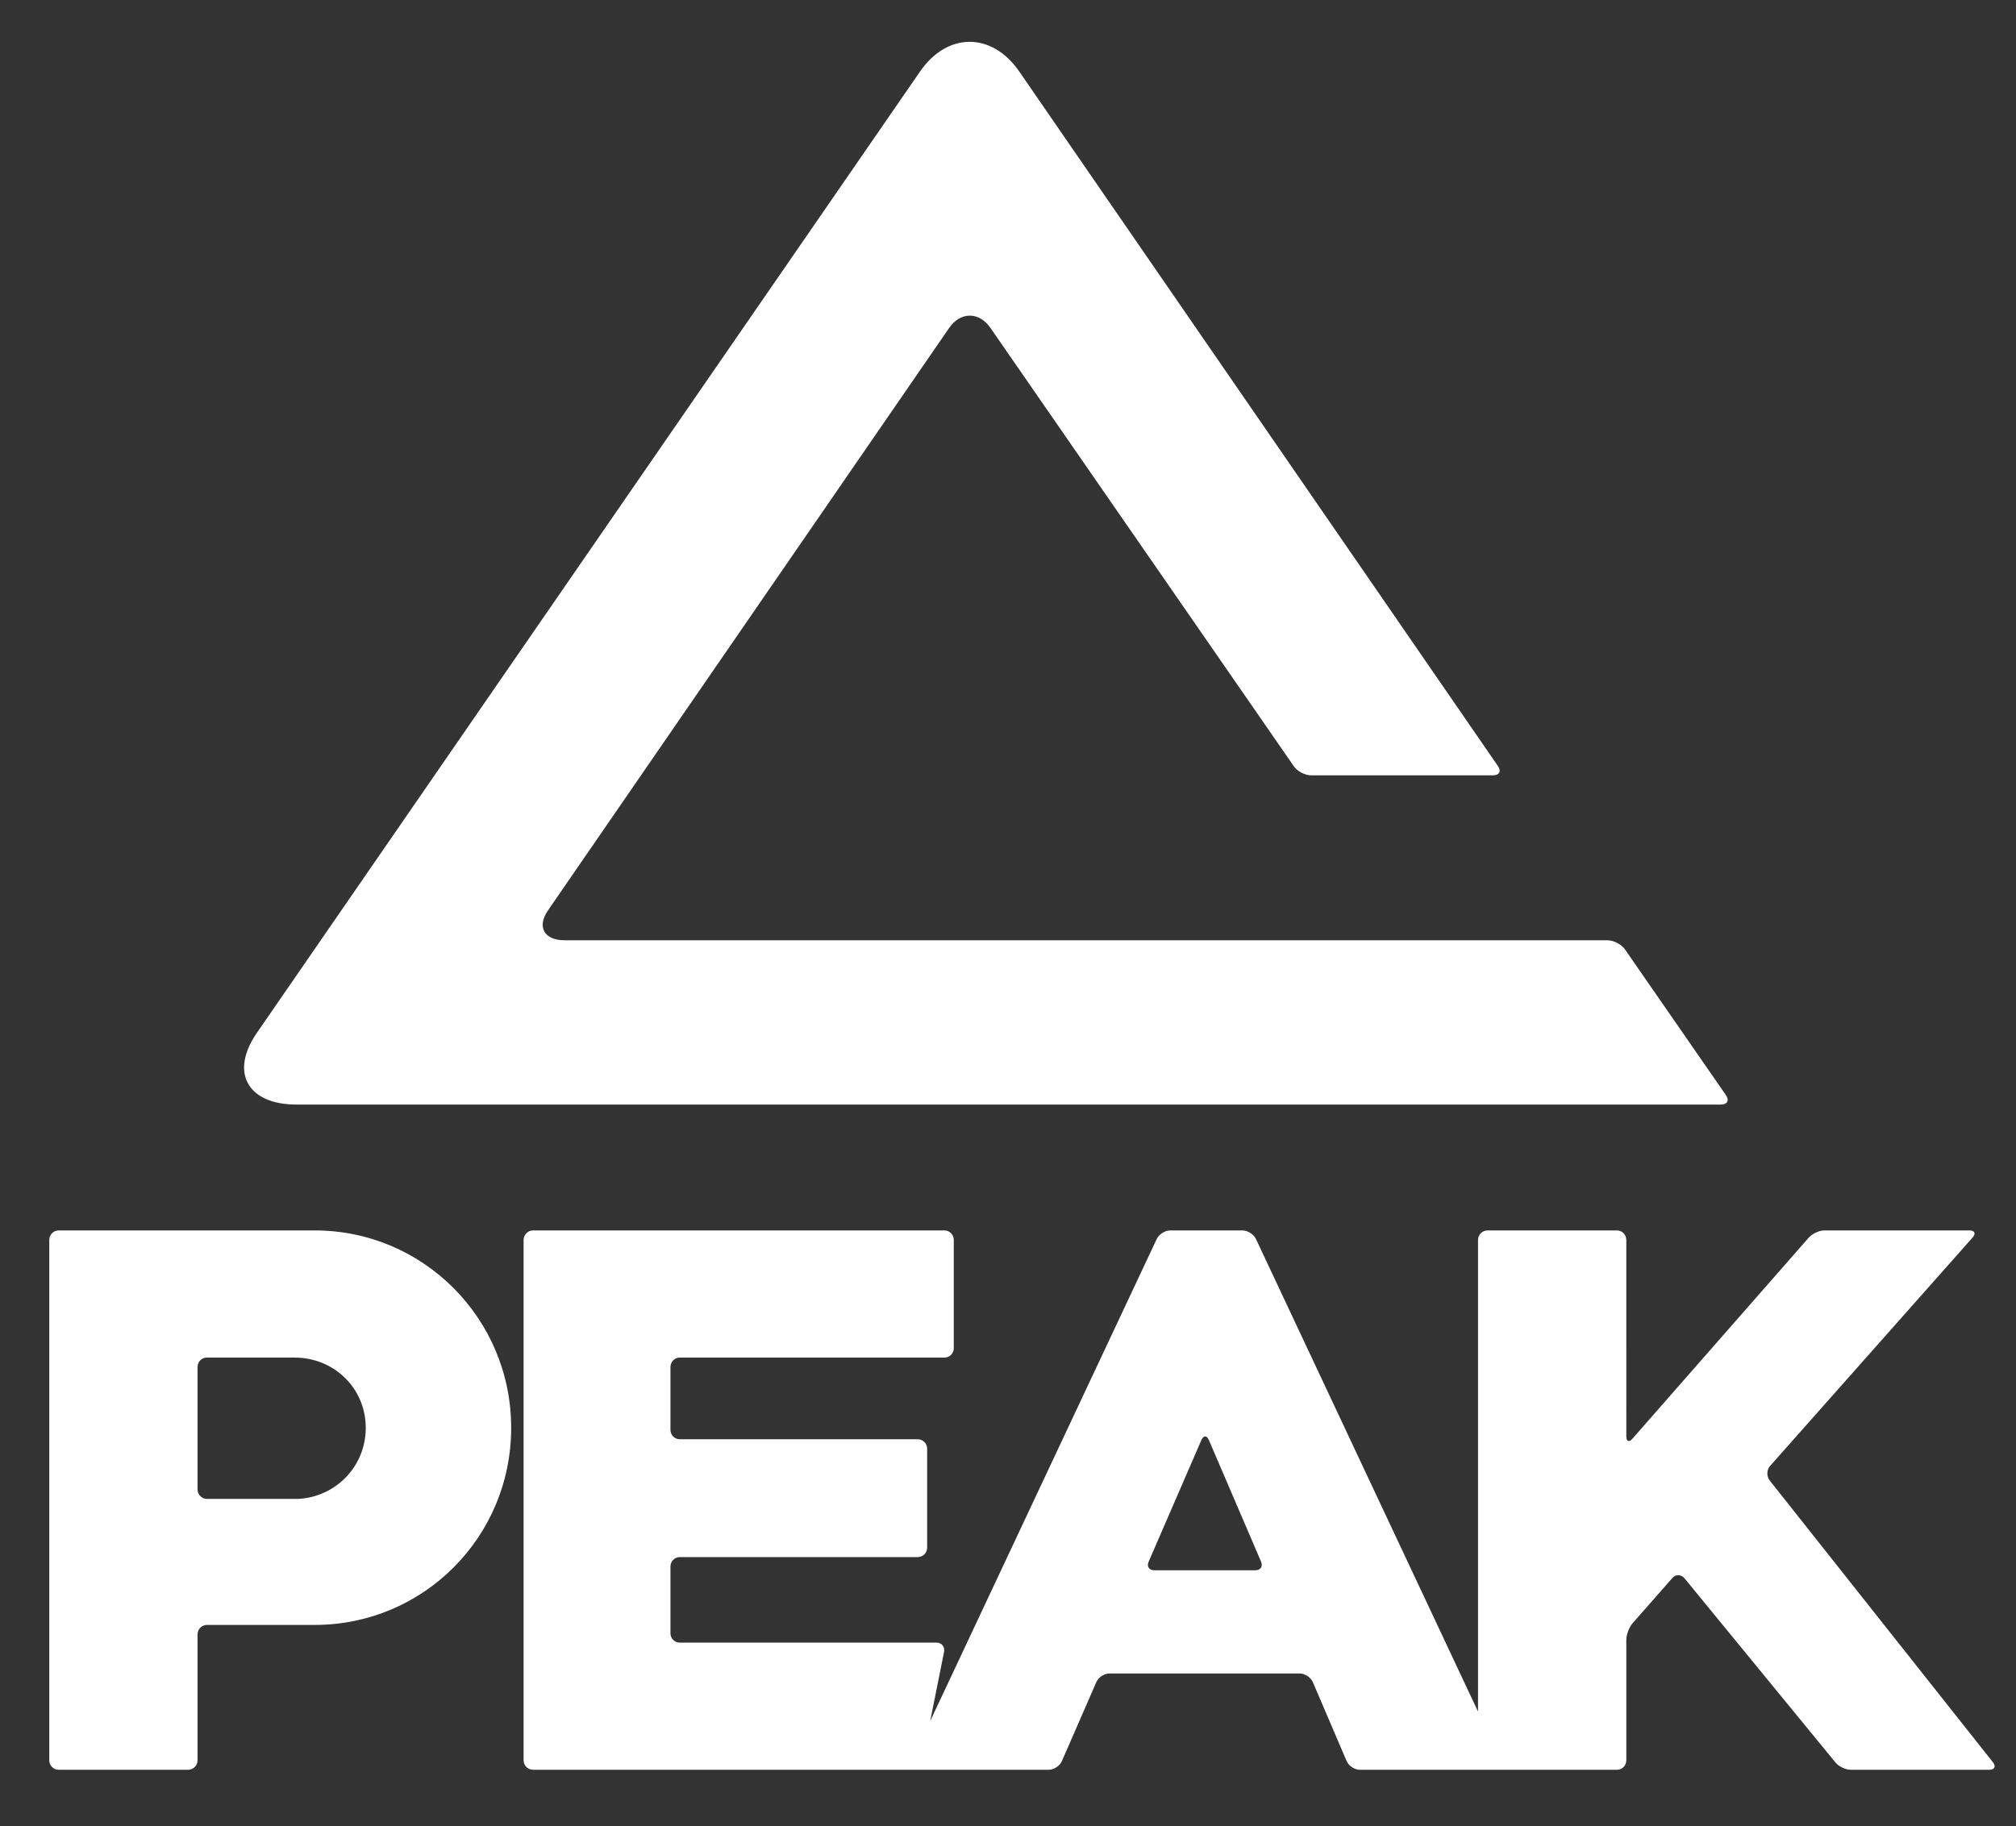 ﻿<?xml version="1.0" encoding="utf-8"?>
<!DOCTYPE svg PUBLIC "-//W3C//DTD SVG 1.1//EN" "http://www.w3.org/Graphics/SVG/1.1/DTD/svg11.dtd">
<svg version="1.1" xmlns="http://www.w3.org/2000/svg" xmlns:xlink="http://www.w3.org/1999/xlink" viewBox="0 0 340.16 308.235" height="308.235" width="340.16">
<rect x="0" y="0" width="340.16" height="308.235" fill="#333333" stroke="none"/>
<clipPath id="clipPath3729" clipPathUnits="userSpaceOnUse">
	<path d="M 0,231.176 H 255.12 V 0 H 0 Z" />
</clipPath>
	<g transform="matrix(1.333,0,0,-1.333,0,308.235)">
		<g clip-path="url(#clipPath3729)">
			<g transform="translate(252.275,8.094)">
				<path style="fill:#ffffff;fill-opacity:1;fill-rule:nonzero;stroke:none" d="m 0,0 c 0.404,-0.509 0.202,-0.936 -0.444,-0.936 h -17.558 c -0.646,0 -1.534,0.407 -1.938,0.916 l -19.112,23.325 c -0.424,0.509 -1.11,0.53 -1.534,0.041 l -5.045,-5.74 c -0.424,-0.488 -0.787,-1.425 -0.787,-2.096 V 0.265 c 0,-0.672 -0.525,-1.201 -1.171,-1.201 h -32.574 c -0.645,0 -1.392,0.488 -1.655,1.099 l -4.278,9.994 c -0.262,0.61 -1.009,1.099 -1.655,1.099 h -24.097 c -0.666,0 -1.393,-0.489 -1.655,-1.099 l -4.359,-9.994 c -0.263,-0.611 -1.01,-1.099 -1.655,-1.099 h -65.289 c -0.646,0 -1.191,0.529 -1.191,1.201 v 65.886 c 0,0.651 0.545,1.201 1.191,1.201 h 52.09 c 0.645,0 1.17,-0.55 1.17,-1.201 V 52.432 c 0,-0.651 -0.525,-1.18 -1.17,-1.18 h -33.523 c -0.645,0 -1.17,-0.53 -1.17,-1.201 v -7.938 c 0,-0.672 0.525,-1.201 1.17,-1.201 h 30.132 c 0.646,0 1.191,-0.53 1.191,-1.201 V 27.173 c 0,-0.652 -0.545,-1.181 -1.191,-1.181 h -30.132 c -0.645,0 -1.17,-0.549 -1.17,-1.201 v -8.447 c 0,-0.651 0.525,-1.18 1.17,-1.18 h 32.514 c 0.645,0 1.069,-0.529 0.948,-1.181 l -1.756,-8.752 28.679,61.042 c 0.282,0.59 1.049,1.079 1.695,1.079 h 9.163 c 0.645,0 1.412,-0.489 1.695,-1.079 L -65.188,6.432 v 59.719 c 0,0.651 0.545,1.201 1.191,1.201 h 16.408 c 0.646,0 1.171,-0.55 1.171,-1.201 V 41.278 c 0,-0.651 0.363,-0.794 0.787,-0.285 l 22.321,25.463 c 0.444,0.489 1.312,0.896 1.978,0.896 h 18.365 c 0.646,0 0.828,-0.407 0.384,-0.896 L -28.235,37.513 c -0.423,-0.489 -0.444,-1.303 -0.04,-1.812 z m -92.655,25.422 -6.6,15.388 c -0.262,0.611 -0.686,0.611 -0.948,0 l -6.68,-15.408 c -0.263,-0.59 0.06,-1.079 0.706,-1.079 h 12.815 c 0.646,0 0.969,0.489 0.707,1.099 m -94.916,16.935 c 0,-13.861 -11.14,-24.954 -24.864,-24.954 h -13.663 c -0.646,0 -1.171,-0.55 -1.171,-1.201 V 0.265 c 0,-0.672 -0.545,-1.201 -1.19,-1.201 h -16.388 c -0.666,0 -1.191,0.529 -1.191,1.201 v 65.886 c 0,0.651 0.525,1.201 1.191,1.201 h 32.412 c 13.724,0 24.864,-11.154 24.864,-24.995 m -18.406,0 c 0,5.007 -4.016,8.895 -9.001,8.895 h -11.12 c -0.646,0 -1.171,-0.53 -1.171,-1.201 v -15.49 c 0,-0.651 0.525,-1.201 1.171,-1.201 h 11.604 c 4.743,0.265 8.517,4.132 8.517,8.997 m -8.779,40.932 c -6.196,0 -8.456,4.071 -5.005,9.078 l 83.957,121.737 c 3.451,4.987 9.082,4.987 12.533,0 l 60.626,-87.99 c 0.424,-0.631 0.142,-1.14 -0.625,-1.14 h -23.048 c -0.767,0 -1.756,0.509 -2.18,1.14 l -38.406,55.505 c -1.433,2.076 -3.794,2.076 -5.227,0 l -50.778,-73.742 c -1.433,-2.077 -0.504,-3.786 2.079,-3.786 H -48.8 c 0.767,0 1.756,-0.509 2.2,-1.14 l 12.815,-18.502 c 0.424,-0.631 0.142,-1.16 -0.625,-1.16 z" />
			</g>
		</g>
	</g>
</svg>